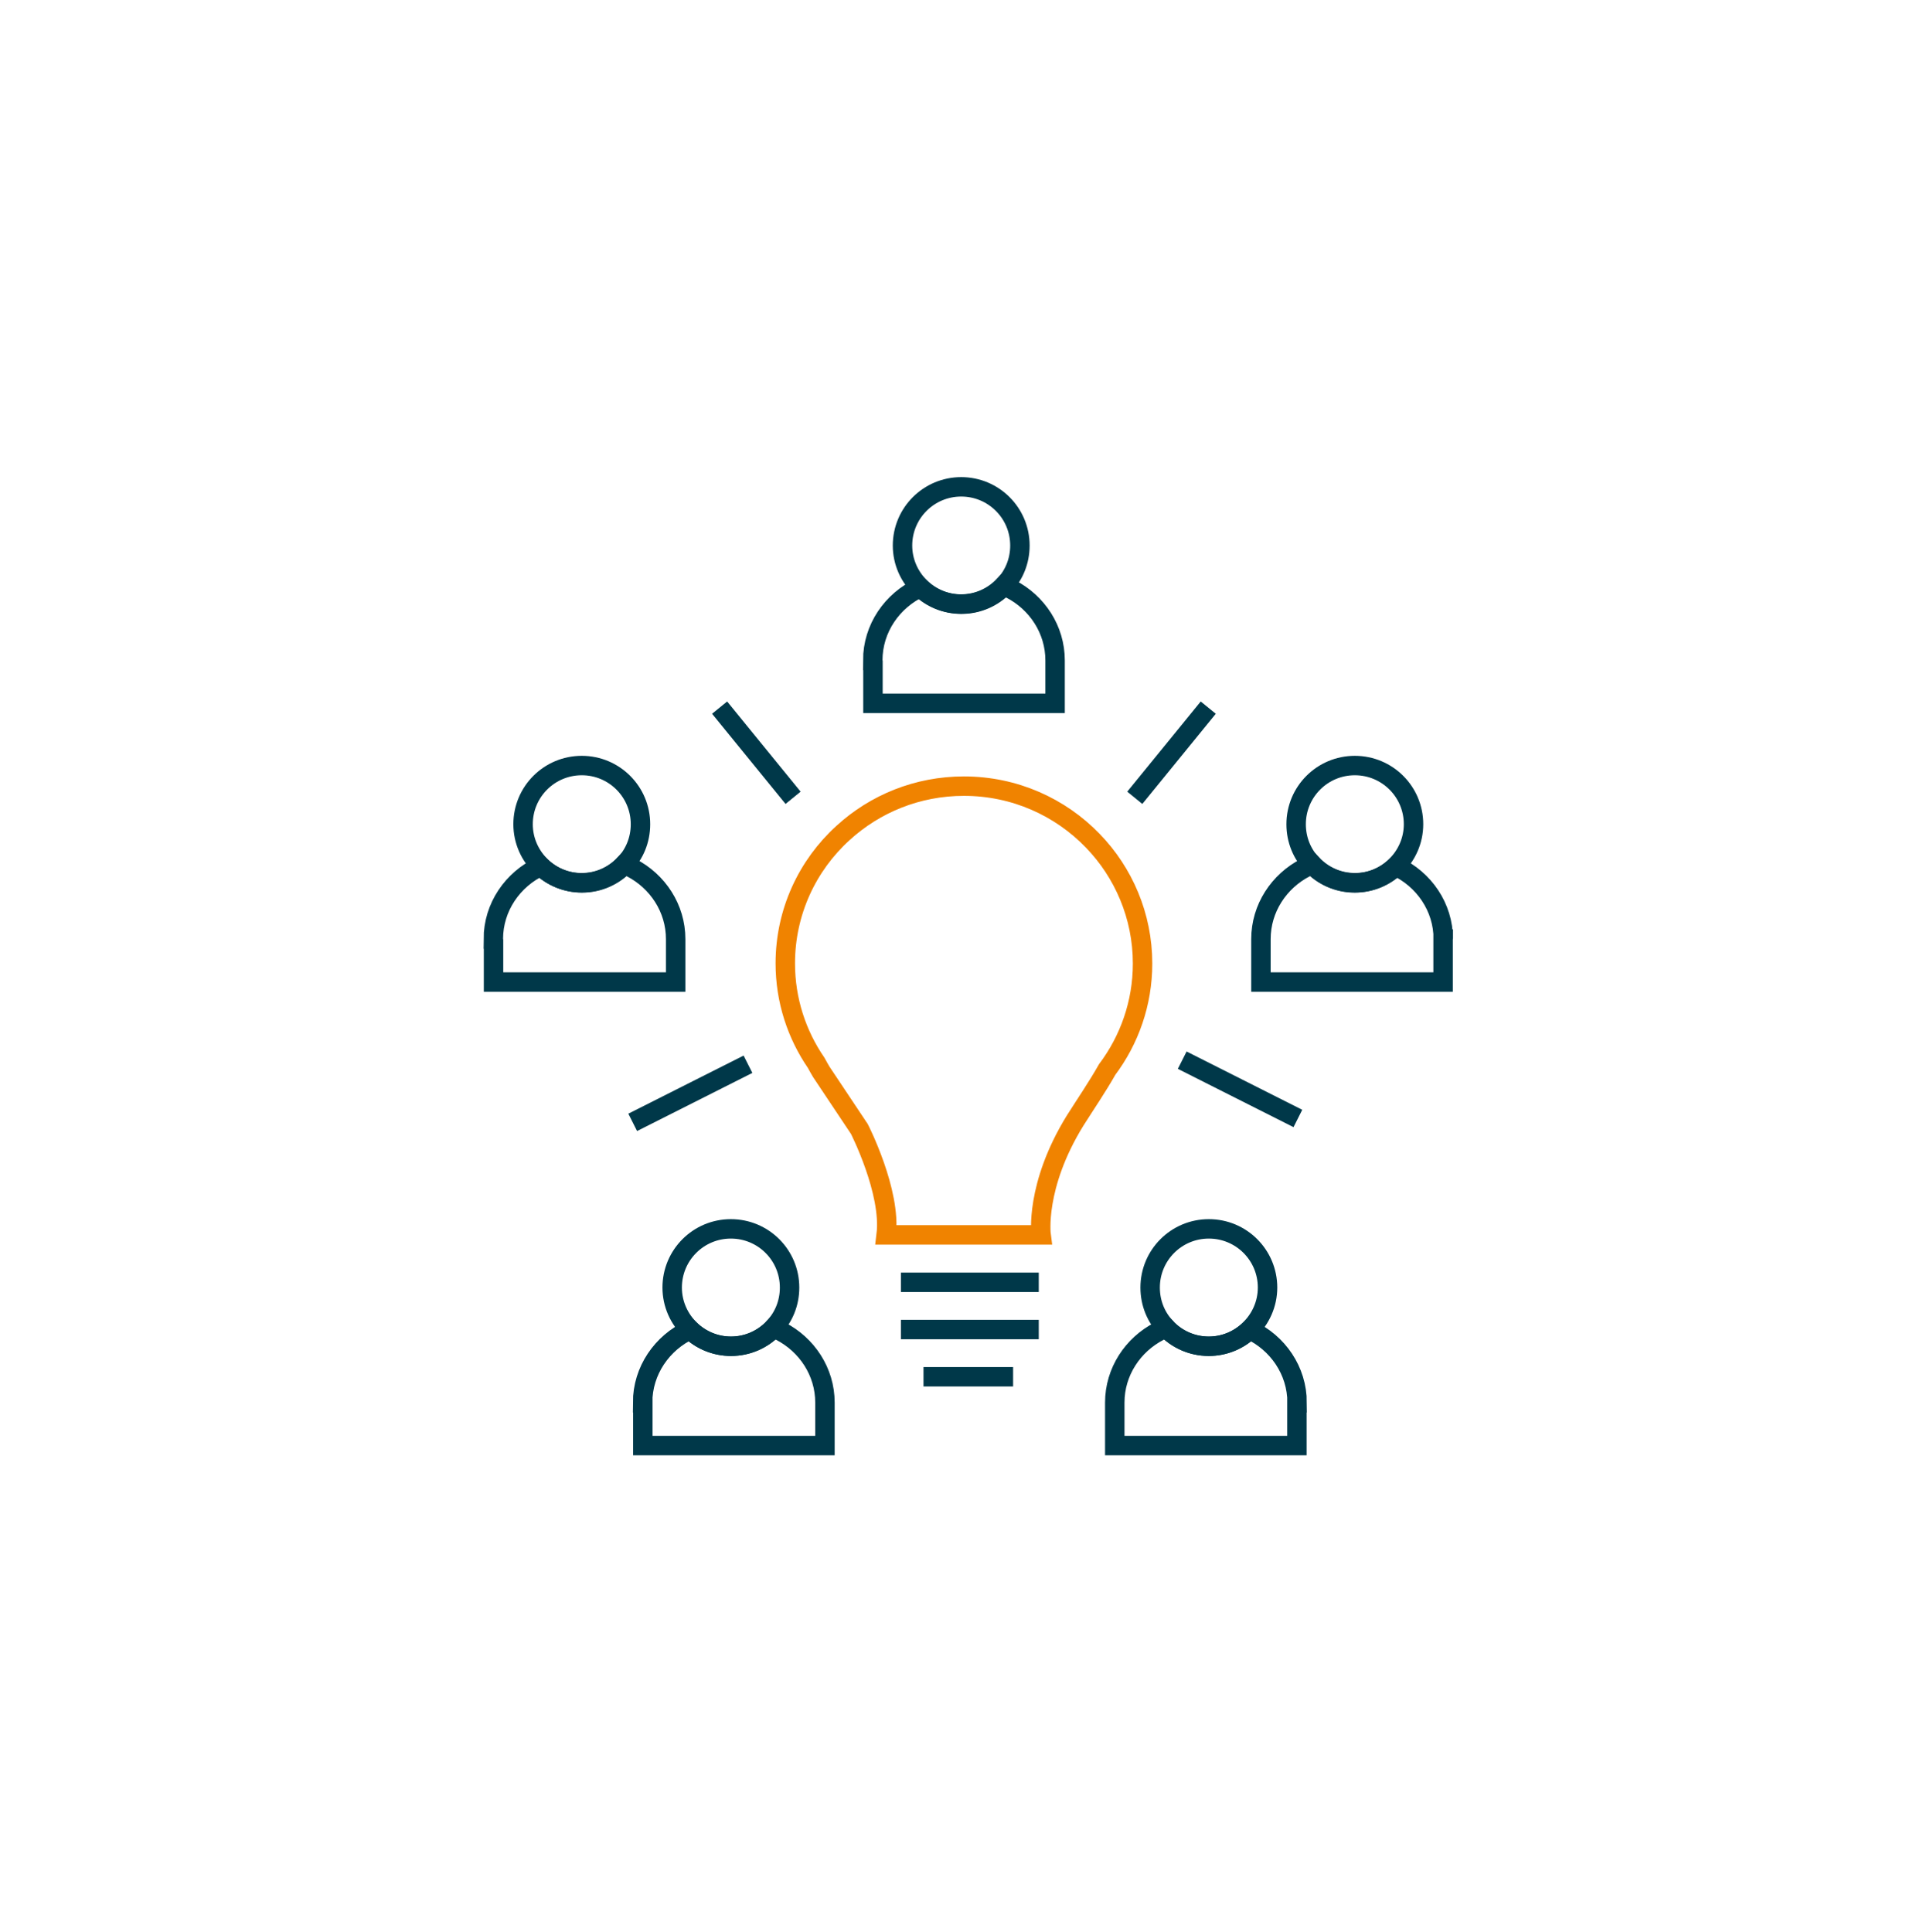 <?xml version="1.0" encoding="UTF-8"?>
<svg id="Icons" xmlns="http://www.w3.org/2000/svg" viewBox="0 0 99.29 99.42">
  <defs>
    <style>
      .cls-1 {
        stroke: #f08300;
      }

      .cls-1, .cls-2, .cls-3 {
        fill: none;
        stroke-miterlimit: 10;
      }

      .cls-2 {
        stroke-linecap: round;
      }

      .cls-2, .cls-3 {
        stroke: #003849;
      }
    </style>
  </defs>
  <g>
    <path class="cls-2" d="M25.39,48.32v2.21h9.37v-2.21c0-1.59-.93-2.98-2.29-3.68-.11-.06-.24-.11-.36-.16-.55.58-1.33.94-2.19.94-.81,0-1.55-.32-2.1-.85-1.44.67-2.44,2.1-2.44,3.75h.01Z"/>
    <path class="cls-2" d="M32.12,44.49c.52-.54.83-1.27.83-2.08,0-1.67-1.35-3.02-3.02-3.02s-3.02,1.35-3.02,3.02c0,.85.36,1.62.93,2.17.55.53,1.29.85,2.1.85.86,0,1.64-.36,2.19-.94"/>
  </g>
  <g>
    <path class="cls-2" d="M44.91,33.98v2.21h9.37v-2.21c0-1.59-.93-2.98-2.29-3.68-.11-.06-.24-.11-.36-.16-.55.58-1.33.94-2.19.94-.81,0-1.55-.32-2.1-.85-1.44.67-2.44,2.1-2.44,3.75h.01Z"/>
    <path class="cls-2" d="M51.64,30.15c.52-.54.83-1.27.83-2.08,0-1.67-1.35-3.02-3.02-3.02s-3.02,1.35-3.02,3.02c0,.85.36,1.62.93,2.17.55.53,1.29.85,2.1.85.86,0,1.64-.36,2.19-.94"/>
  </g>
  <g>
    <path class="cls-2" d="M33.07,72.17v2.21h9.37v-2.21c0-1.59-.93-2.98-2.29-3.68-.11-.06-.24-.11-.36-.16-.55.58-1.33.94-2.19.94-.81,0-1.55-.32-2.1-.85-1.44.67-2.44,2.1-2.44,3.75h0Z"/>
    <path class="cls-2" d="M39.79,68.33c.52-.54.83-1.27.83-2.08,0-1.67-1.35-3.02-3.02-3.02s-3.02,1.35-3.02,3.02c0,.85.36,1.62.93,2.17.55.53,1.29.85,2.1.85.86,0,1.64-.36,2.19-.94"/>
  </g>
  <line class="cls-3" x1="46.35" y1="65.98" x2="53.44" y2="65.98"/>
  <line class="cls-3" x1="46.35" y1="68.41" x2="53.44" y2="68.41"/>
  <line class="cls-3" x1="47.51" y1="70.84" x2="52.12" y2="70.84"/>
  <path class="cls-1" d="M58.78,49.58c0,2.04-.68,3.93-1.82,5.45h0c-.51.9-1.1,1.76-1.65,2.63-2.08,3.37-1.75,5.88-1.75,5.88h-7.97c.27-2.22-1.38-5.45-1.38-5.45l-1.96-2.94c-.09-.15-.18-.31-.26-.46-1-1.46-1.59-3.22-1.59-5.12,0-2.65,1.14-5.05,2.97-6.71,1.64-1.5,3.82-2.41,6.22-2.41,2.61,0,4.96,1.08,6.63,2.81,1.58,1.63,2.56,3.87,2.56,6.31h0Z"/>
  <line class="cls-3" x1="66.77" y1="57.55" x2="60.82" y2="54.55"/>
  <line class="cls-3" x1="62.16" y1="36.41" x2="58.38" y2="41.05"/>
  <line class="cls-3" x1="37.02" y1="36.41" x2="40.8" y2="41.05"/>
  <line class="cls-3" x1="32.55" y1="57.75" x2="38.48" y2="54.76"/>
  <g>
    <path class="cls-2" d="M74.25,48.32c0-1.65-1-3.08-2.44-3.75-.55.53-1.29.85-2.1.85-.86,0-1.64-.36-2.19-.94-.12.05-.25.1-.36.16-1.36.7-2.29,2.09-2.29,3.68v2.21s9.37,0,9.37,0v-2.21h.01Z"/>
    <path class="cls-2" d="M67.5,44.49c.55.58,1.33.94,2.19.94.81,0,1.55-.32,2.1-.85.57-.55.93-1.32.93-2.17,0-1.67-1.35-3.02-3.02-3.02s-3.02,1.35-3.02,3.02c0,.81.31,1.54.83,2.08"/>
  </g>
  <g>
    <path class="cls-2" d="M66.73,72.17c0-1.65-1-3.08-2.44-3.75-.55.53-1.29.85-2.1.85-.86,0-1.64-.36-2.19-.94-.12.05-.25.1-.36.16-1.36.7-2.29,2.09-2.29,3.68v2.21s9.37,0,9.37,0v-2.21h0Z"/>
    <path class="cls-2" d="M59.99,68.33c.55.58,1.33.94,2.19.94.81,0,1.55-.32,2.1-.85.57-.55.93-1.32.93-2.17,0-1.67-1.35-3.02-3.02-3.02s-3.02,1.35-3.02,3.02c0,.81.31,1.54.83,2.08"/>
  </g>
</svg>